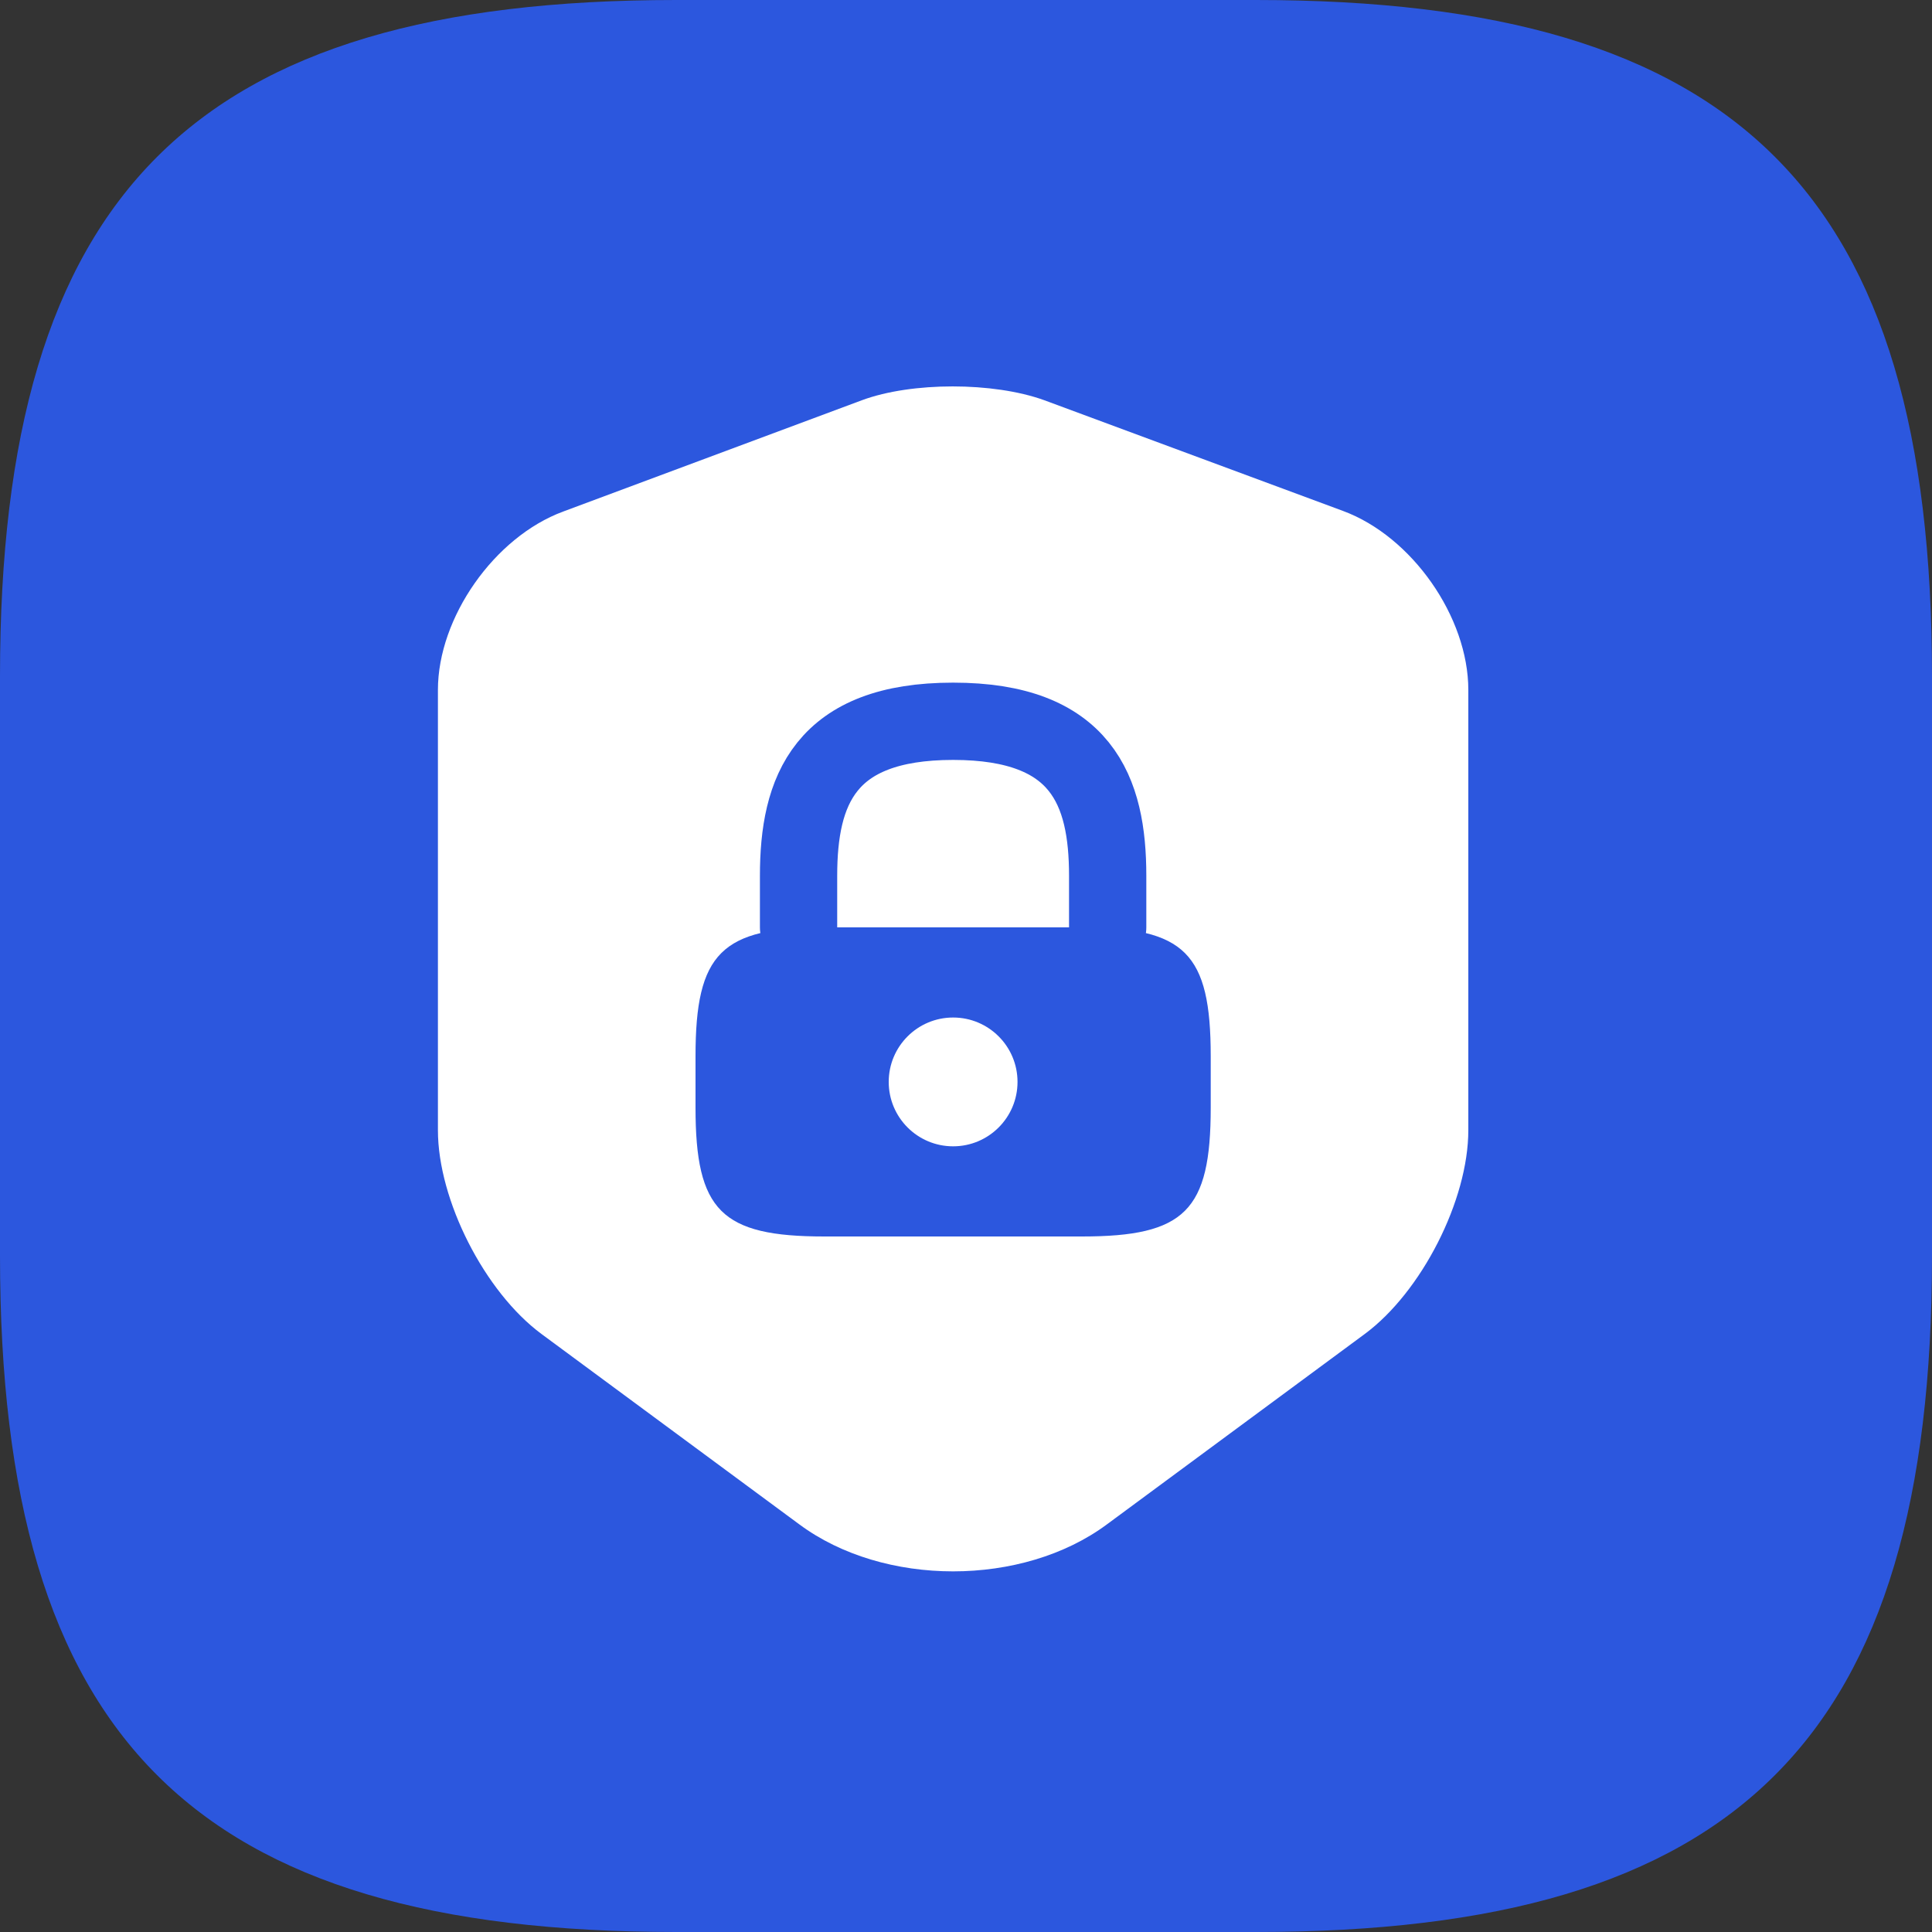 <svg width="75" height="75" viewBox="0 0 75 75" fill="none" xmlns="http://www.w3.org/2000/svg">
<rect x="0" y="0" width="75" height="75" fill="#333333" stroke="none"/>
<g clip-path="url(#clip0_14052_183882)">
<path d="M26.25 75H48.75C67.5 75 75 67.5 75 48.75V26.25C75 7.5 67.5 0 48.75 0H26.25C7.5 0 0 7.5 0 26.25V48.75C0 67.5 7.5 75 26.25 75Z" fill="#2C57DE"/>
<path d="M33.465 15.535L21.86 19.859C19.186 20.849 17 23.977 17 26.783V43.874C17 46.589 18.814 50.154 21.023 51.787L31.023 59.171C34.302 61.61 39.698 61.61 42.977 59.171L52.977 51.787C55.186 50.154 57 46.589 57 43.874V26.783C57 23.954 54.814 20.826 52.139 19.836L40.535 15.535C38.558 14.822 35.395 14.822 33.465 15.535Z" fill="white"/>
<path d="M31 36V34C31 30.69 32 28 37 28C42 28 43 30.69 43 34V36" stroke="#2C57DE" stroke-width="3" stroke-linecap="round" stroke-linejoin="round"/>
<path d="M42 48H32C28 48 27 47 27 43V41C27 37 28 36 32 36H42C46 36 47 37 47 41V43C47 47 46 48 42 48Z" fill="#2C57DE"/>
<path d="M37 44.5C38.381 44.5 39.5 43.381 39.5 42C39.5 40.619 38.381 39.5 37 39.5C35.619 39.5 34.5 40.619 34.5 42C34.5 43.381 35.619 44.5 37 44.5Z" fill="white"/>
</g>
<defs>
<clipPath id="clip0_14052_183882">
<rect width="75" height="75" fill="white"/>
</clipPath>
</defs>
</svg>
